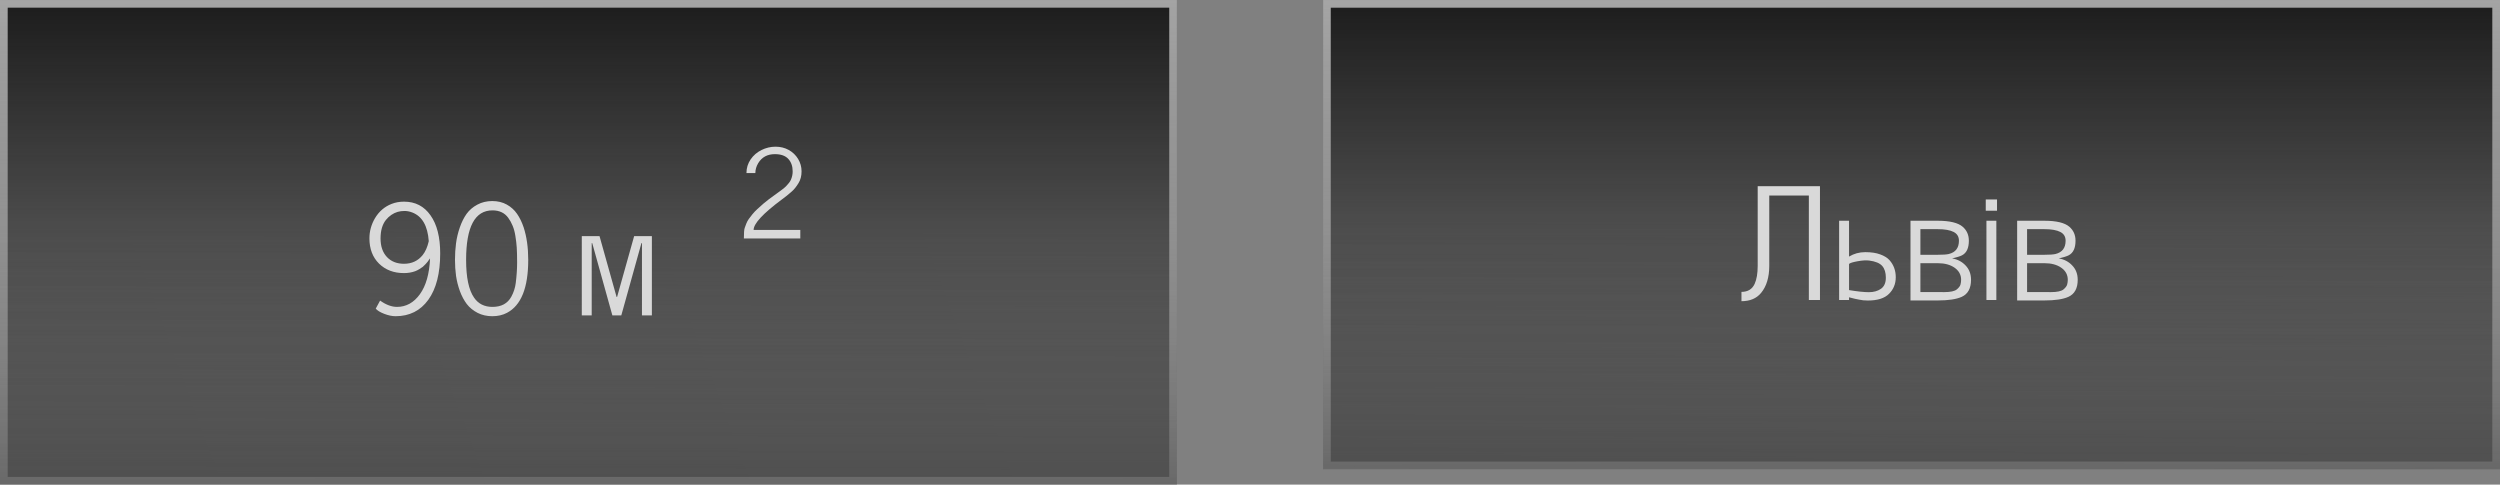 <svg width="325" height="63" viewBox="0 0 325 63" fill="none" xmlns="http://www.w3.org/2000/svg">
<rect x="0" y="0" width="325" height="63" fill="#808080" stroke="none"/>
<rect width="153" height="63" fill="url(#paint0_linear_244_133)"/>
<rect width="153" height="63" fill="url(#paint1_linear_244_133)" fill-opacity="0.5"/>
<rect x="0.5" y="0.5" width="152" height="62" stroke="url(#paint2_linear_244_133)" stroke-opacity="0.6"/>
<path d="M48.025 30.99C48.025 30.066 48.263 29.197 48.738 28.383C49.266 27.491 49.988 26.866 50.906 26.508C51.401 26.312 51.941 26.215 52.527 26.215C53.986 26.215 55.132 26.807 55.965 27.992C56.805 29.171 57.225 30.821 57.225 32.943C57.225 35.535 56.71 37.543 55.682 38.969C54.653 40.395 53.234 41.107 51.424 41.107C50.968 41.107 50.473 41.003 49.94 40.795C49.406 40.587 49.041 40.362 48.846 40.121L49.412 39.076C50.18 39.623 50.913 39.897 51.609 39.897C52.801 39.897 53.794 39.346 54.588 38.246C55.382 37.146 55.822 35.593 55.906 33.588C55.9 33.594 55.857 33.653 55.779 33.764C55.708 33.874 55.643 33.965 55.584 34.037C55.532 34.109 55.444 34.21 55.32 34.34C55.203 34.47 55.086 34.584 54.969 34.682C54.852 34.773 54.702 34.874 54.52 34.984C54.344 35.095 54.161 35.186 53.973 35.258C53.517 35.421 53.032 35.502 52.518 35.502C51.196 35.502 50.115 35.092 49.275 34.272C48.442 33.445 48.025 32.351 48.025 30.99ZM49.471 31C49.471 32.016 49.747 32.82 50.301 33.412C50.854 33.998 51.593 34.291 52.518 34.291C53.527 34.291 54.334 33.917 54.94 33.168C55.297 32.725 55.565 32.12 55.74 31.352C55.597 29.359 54.881 28.116 53.592 27.621C53.253 27.491 52.921 27.426 52.596 27.426C52.27 27.426 51.971 27.465 51.697 27.543C51.424 27.621 51.15 27.751 50.877 27.934C50.61 28.116 50.372 28.337 50.164 28.598C49.702 29.184 49.471 29.984 49.471 31ZM59.783 37.836C59.549 37.185 59.383 36.527 59.285 35.863C59.194 35.199 59.148 34.499 59.148 33.764C59.148 33.022 59.194 32.309 59.285 31.625C59.376 30.935 59.539 30.251 59.773 29.574C60.008 28.891 60.301 28.301 60.652 27.807C61.01 27.312 61.476 26.912 62.049 26.605C62.628 26.293 63.276 26.137 63.992 26.137C64.708 26.137 65.34 26.29 65.887 26.596C66.434 26.902 66.876 27.302 67.215 27.797C67.56 28.292 67.846 28.878 68.074 29.555C68.471 30.772 68.67 32.182 68.67 33.783C68.67 37.41 67.749 39.704 65.906 40.668C65.353 40.961 64.718 41.107 64.002 41.107C63.292 41.107 62.651 40.961 62.078 40.668C61.512 40.375 61.046 39.994 60.682 39.525C60.324 39.05 60.024 38.487 59.783 37.836ZM60.594 33.783C60.594 36.068 60.939 37.706 61.629 38.695C62.176 39.496 62.973 39.897 64.022 39.897C65.174 39.897 65.991 39.454 66.473 38.568C66.779 38.008 66.971 37.413 67.049 36.781C67.166 35.837 67.225 34.955 67.225 34.135C67.225 33.315 67.208 32.66 67.176 32.172C67.143 31.684 67.085 31.186 67 30.678C66.922 30.17 66.801 29.724 66.639 29.34C66.482 28.956 66.29 28.611 66.062 28.305C65.594 27.667 64.913 27.348 64.022 27.348C61.736 27.348 60.594 29.493 60.594 33.783ZM75.633 41V30.697H77.938L80.154 38.598H80.223L82.439 30.697H84.744V41H83.455V31.605H83.387L80.769 41H79.607L76.99 31.605H76.922V41H75.633Z" fill="#D9D9D9"/>
<path d="M96.703 31C96.703 30.297 96.737 29.846 96.805 29.648C96.872 29.451 96.948 29.247 97.031 29.039C97.115 28.831 97.216 28.643 97.336 28.477C97.461 28.305 97.615 28.104 97.797 27.875C97.984 27.641 98.201 27.412 98.445 27.188C99.044 26.63 99.552 26.198 99.969 25.891L101.406 24.844C101.781 24.578 102.039 24.37 102.18 24.219C102.326 24.068 102.456 23.919 102.57 23.773C102.685 23.628 102.771 23.484 102.828 23.344C102.974 23 103.047 22.646 103.047 22.281C103.047 21.609 102.857 21.068 102.477 20.656C102.096 20.245 101.516 20.039 100.734 20.039C99.76 20.039 99.037 20.432 98.562 21.219C98.318 21.635 98.195 22.062 98.195 22.5H97.039C97.039 21.849 97.219 21.258 97.578 20.727C97.943 20.195 98.417 19.787 99 19.5C99.583 19.213 100.19 19.07 100.82 19.07C101.451 19.07 102.021 19.211 102.531 19.492C103.042 19.773 103.448 20.162 103.75 20.656C104.052 21.151 104.203 21.693 104.203 22.281C104.203 22.87 104.073 23.375 103.812 23.797C103.526 24.266 103.24 24.625 102.953 24.875C102.667 25.125 102.443 25.315 102.281 25.445L101.633 25.938C99.19 27.755 97.969 29.073 97.969 29.891H104.039V31H96.703Z" fill="#D9D9D9"/>
<rect x="172" width="153" height="61" fill="url(#paint3_linear_244_133)"/>
<rect x="172" width="153" height="61" fill="url(#paint4_linear_244_133)" fill-opacity="0.5"/>
<rect x="172.5" y="0.5" width="152" height="60" stroke="url(#paint5_linear_244_133)" stroke-opacity="0.6"/>
<path d="M226.391 37.945C227.217 37.945 227.79 37.594 228.109 36.891C228.37 36.311 228.5 35.533 228.5 34.557V24.205H236.596V39H235.15V25.416H230.004V34.557C230.004 36.047 229.649 37.223 228.939 38.082C228.347 38.798 227.497 39.156 226.391 39.156V37.945ZM240.375 37.711C241.469 37.893 242.328 37.984 242.953 37.984C243.578 37.984 244.102 37.838 244.525 37.545C244.949 37.245 245.16 36.764 245.16 36.1C245.16 35.435 245.001 34.925 244.682 34.566C244.363 34.208 243.803 33.977 243.002 33.873C242.624 33.821 242.123 33.85 241.498 33.961C240.873 34.072 240.499 34.189 240.375 34.312V37.711ZM240.375 39H239.086V28.697H240.375V33.355C241.013 32.971 241.716 32.779 242.484 32.779C243.259 32.779 243.907 32.877 244.428 33.072C244.955 33.261 245.359 33.512 245.639 33.824C246.179 34.436 246.449 35.175 246.449 36.041C246.449 36.9 246.156 37.62 245.57 38.199C244.991 38.779 244.073 39.068 242.816 39.068C242.406 39.068 242.045 39.033 241.732 38.961L241.146 38.844C240.886 38.785 240.629 38.72 240.375 38.648V39ZM248.363 39.059V28.697H251.908C253.464 28.697 254.545 28.958 255.15 29.479C255.684 29.941 255.951 30.546 255.951 31.295C255.951 32.252 255.655 32.883 255.062 33.19C254.796 33.326 254.366 33.46 253.773 33.59C254.483 33.714 255.069 34.023 255.531 34.518C256 35.006 256.234 35.624 256.234 36.373C256.234 37.486 255.831 38.225 255.023 38.59C254.333 38.902 253.295 39.059 251.908 39.059H248.363ZM251.908 37.965L252.738 37.975C253.565 37.975 254.118 37.854 254.398 37.613C254.659 37.392 254.815 37.18 254.867 36.978C254.919 36.777 254.945 36.575 254.945 36.373C254.945 35.728 254.665 35.208 254.105 34.81C253.546 34.413 252.813 34.215 251.908 34.215H249.652V37.965H251.908ZM249.652 33.121H251.908C252.572 33.121 253.048 33.089 253.334 33.023C254.219 32.809 254.662 32.232 254.662 31.295C254.662 30.768 254.431 30.387 253.969 30.152C253.507 29.912 252.82 29.791 251.908 29.791H249.652V33.121ZM258.148 27.398V25.934H259.613V27.398H258.148ZM258.236 39V28.697H259.525V39H258.236ZM262.23 39.059V28.697H265.775C267.331 28.697 268.412 28.958 269.018 29.479C269.551 29.941 269.818 30.546 269.818 31.295C269.818 32.252 269.522 32.883 268.93 33.19C268.663 33.326 268.233 33.46 267.641 33.59C268.35 33.714 268.936 34.023 269.398 34.518C269.867 35.006 270.102 35.624 270.102 36.373C270.102 37.486 269.698 38.225 268.891 38.59C268.201 38.902 267.162 39.059 265.775 39.059H262.23ZM265.775 37.965L266.605 37.975C267.432 37.975 267.986 37.854 268.266 37.613C268.526 37.392 268.682 37.18 268.734 36.978C268.786 36.777 268.812 36.575 268.812 36.373C268.812 35.728 268.533 35.208 267.973 34.81C267.413 34.413 266.68 34.215 265.775 34.215H263.52V37.965H265.775ZM263.52 33.121H265.775C266.439 33.121 266.915 33.089 267.201 33.023C268.087 32.809 268.529 32.232 268.529 31.295C268.529 30.768 268.298 30.387 267.836 30.152C267.374 29.912 266.687 29.791 265.775 29.791H263.52V33.121Z" fill="#D9D9D9"/>
<defs>
<linearGradient id="paint0_linear_244_133" x1="76.5" y1="0" x2="76.5" y2="63" gradientUnits="userSpaceOnUse">
<stop stop-color="#1C1C1C"/>
<stop offset="1" stop-color="#1E1E1E" stop-opacity="0"/>
</linearGradient>
<linearGradient id="paint1_linear_244_133" x1="100.976" y1="63" x2="101.101" y2="29.895" gradientUnits="userSpaceOnUse">
<stop stop-color="#1F1F1F"/>
<stop offset="1" stop-color="#1E1E1E" stop-opacity="0"/>
</linearGradient>
<linearGradient id="paint2_linear_244_133" x1="76.5" y1="0" x2="76.928" y2="82.874" gradientUnits="userSpaceOnUse">
<stop stop-color="white"/>
<stop offset="1" stop-color="white" stop-opacity="0"/>
</linearGradient>
<linearGradient id="paint3_linear_244_133" x1="248.5" y1="0" x2="248.5" y2="61" gradientUnits="userSpaceOnUse">
<stop stop-color="#1C1C1C"/>
<stop offset="1" stop-color="#1E1E1E" stop-opacity="0"/>
</linearGradient>
<linearGradient id="paint4_linear_244_133" x1="272.976" y1="61" x2="273.093" y2="28.946" gradientUnits="userSpaceOnUse">
<stop stop-color="#1F1F1F"/>
<stop offset="1" stop-color="#1E1E1E" stop-opacity="0"/>
</linearGradient>
<linearGradient id="paint5_linear_244_133" x1="248.5" y1="0" x2="248.902" y2="80.244" gradientUnits="userSpaceOnUse">
<stop stop-color="white"/>
<stop offset="1" stop-color="white" stop-opacity="0"/>
</linearGradient>
</defs>
</svg>
